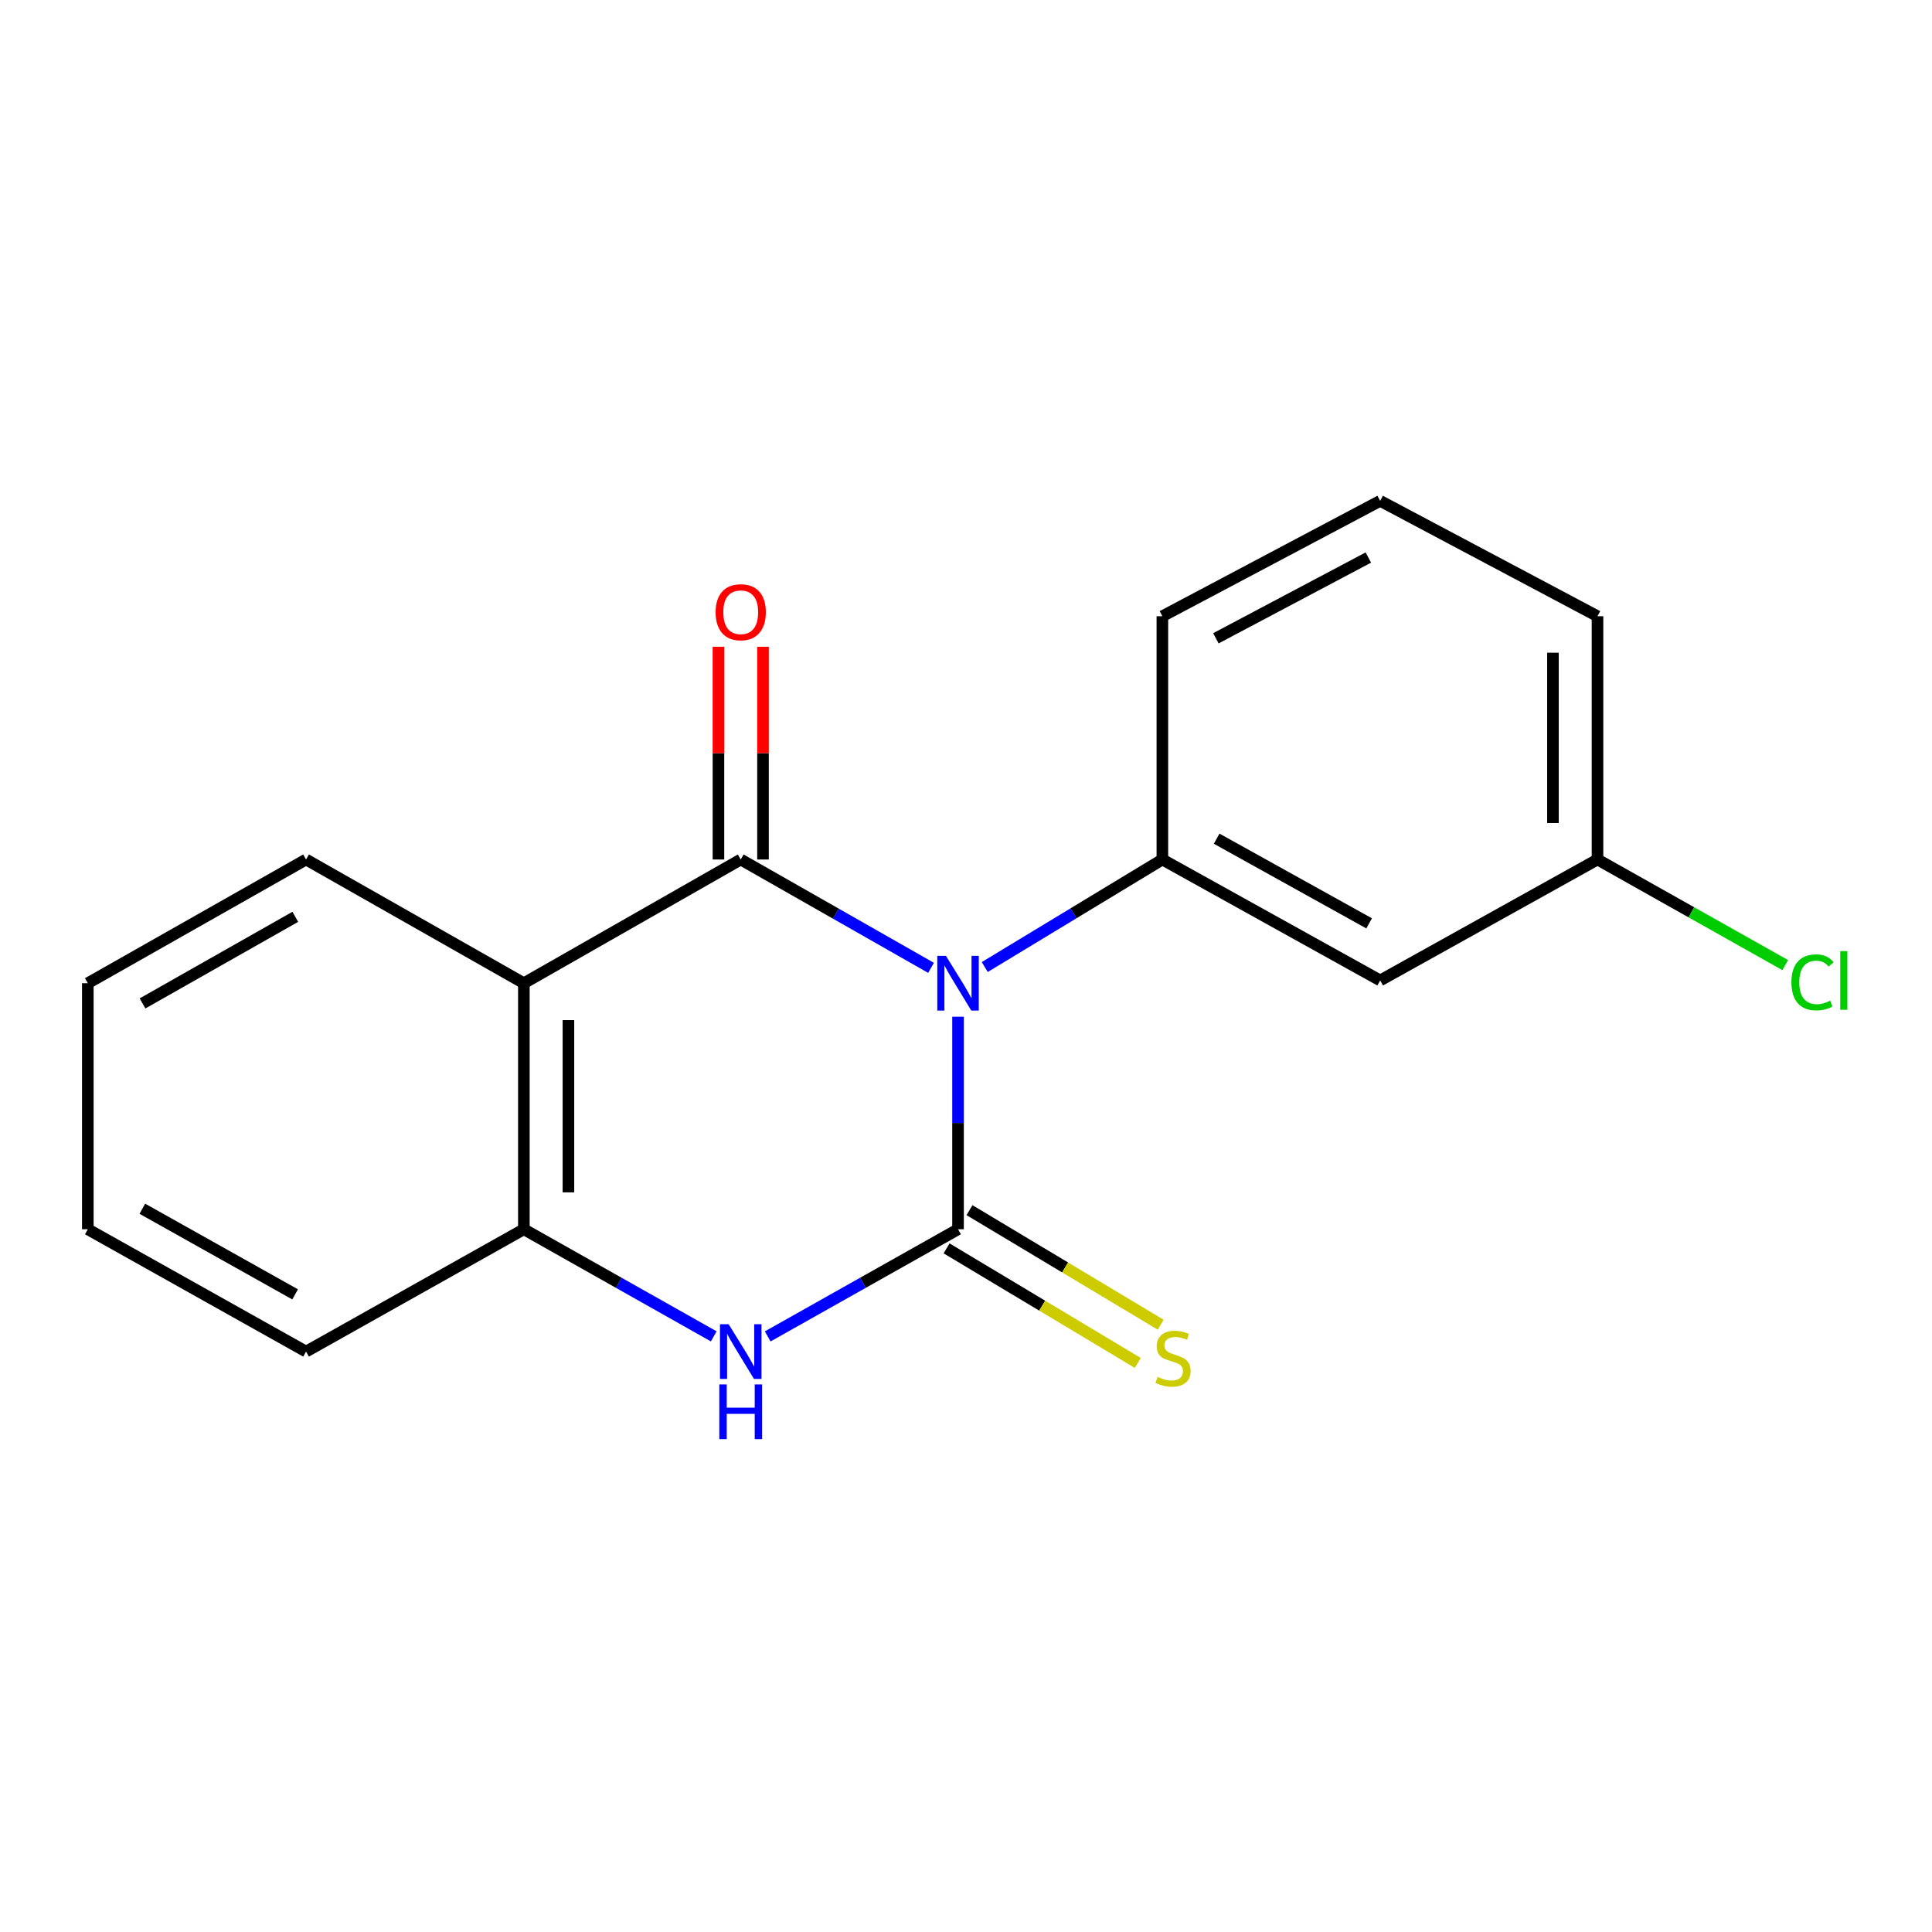 <?xml version='1.0' encoding='iso-8859-1'?>
<svg version='1.1' baseProfile='full'
              xmlns='http://www.w3.org/2000/svg'
                      xmlns:rdkit='http://www.rdkit.org/xml'
                      xmlns:xlink='http://www.w3.org/1999/xlink'
                  xml:space='preserve'
width='1000px' height='1000px' viewBox='0 0 1000 1000'>
<!-- END OF HEADER -->
<rect style='opacity:1.0;fill:#FFFFFF;stroke:none' width='1000' height='1000' x='0' y='0'> </rect>
<path class='bond-0' d='M 495.877,526.254 L 495.877,581.258' style='fill:none;fill-rule:evenodd;stroke:#0000FF;stroke-width:6px;stroke-linecap:butt;stroke-linejoin:miter;stroke-opacity:1' />
<path class='bond-0' d='M 495.877,581.258 L 495.877,636.262' style='fill:none;fill-rule:evenodd;stroke:#000000;stroke-width:6px;stroke-linecap:butt;stroke-linejoin:miter;stroke-opacity:1' />
<path class='bond-1' d='M 481.901,500.954 L 432.65,472.914' style='fill:none;fill-rule:evenodd;stroke:#0000FF;stroke-width:6px;stroke-linecap:butt;stroke-linejoin:miter;stroke-opacity:1' />
<path class='bond-1' d='M 432.65,472.914 L 383.399,444.875' style='fill:none;fill-rule:evenodd;stroke:#000000;stroke-width:6px;stroke-linecap:butt;stroke-linejoin:miter;stroke-opacity:1' />
<path class='bond-4' d='M 509.708,500.536 L 555.674,472.706' style='fill:none;fill-rule:evenodd;stroke:#0000FF;stroke-width:6px;stroke-linecap:butt;stroke-linejoin:miter;stroke-opacity:1' />
<path class='bond-4' d='M 555.674,472.706 L 601.641,444.875' style='fill:none;fill-rule:evenodd;stroke:#000000;stroke-width:6px;stroke-linecap:butt;stroke-linejoin:miter;stroke-opacity:1' />
<path class='bond-3' d='M 495.877,636.262 L 446.622,663.99' style='fill:none;fill-rule:evenodd;stroke:#000000;stroke-width:6px;stroke-linecap:butt;stroke-linejoin:miter;stroke-opacity:1' />
<path class='bond-3' d='M 446.622,663.99 L 397.366,691.717' style='fill:none;fill-rule:evenodd;stroke:#0000FF;stroke-width:6px;stroke-linecap:butt;stroke-linejoin:miter;stroke-opacity:1' />
<path class='bond-6' d='M 489.95,646.154 L 539.438,675.805' style='fill:none;fill-rule:evenodd;stroke:#000000;stroke-width:6px;stroke-linecap:butt;stroke-linejoin:miter;stroke-opacity:1' />
<path class='bond-6' d='M 539.438,675.805 L 588.925,705.457' style='fill:none;fill-rule:evenodd;stroke:#CCCC00;stroke-width:6px;stroke-linecap:butt;stroke-linejoin:miter;stroke-opacity:1' />
<path class='bond-6' d='M 501.803,626.371 L 551.291,656.023' style='fill:none;fill-rule:evenodd;stroke:#000000;stroke-width:6px;stroke-linecap:butt;stroke-linejoin:miter;stroke-opacity:1' />
<path class='bond-6' d='M 551.291,656.023 L 600.778,685.674' style='fill:none;fill-rule:evenodd;stroke:#CCCC00;stroke-width:6px;stroke-linecap:butt;stroke-linejoin:miter;stroke-opacity:1' />
<path class='bond-2' d='M 383.399,444.875 L 271.153,508.91' style='fill:none;fill-rule:evenodd;stroke:#000000;stroke-width:6px;stroke-linecap:butt;stroke-linejoin:miter;stroke-opacity:1' />
<path class='bond-8' d='M 394.93,444.875 L 394.93,389.821' style='fill:none;fill-rule:evenodd;stroke:#000000;stroke-width:6px;stroke-linecap:butt;stroke-linejoin:miter;stroke-opacity:1' />
<path class='bond-8' d='M 394.93,389.821 L 394.93,334.767' style='fill:none;fill-rule:evenodd;stroke:#FF0000;stroke-width:6px;stroke-linecap:butt;stroke-linejoin:miter;stroke-opacity:1' />
<path class='bond-8' d='M 371.869,444.875 L 371.869,389.821' style='fill:none;fill-rule:evenodd;stroke:#000000;stroke-width:6px;stroke-linecap:butt;stroke-linejoin:miter;stroke-opacity:1' />
<path class='bond-8' d='M 371.869,389.821 L 371.869,334.767' style='fill:none;fill-rule:evenodd;stroke:#FF0000;stroke-width:6px;stroke-linecap:butt;stroke-linejoin:miter;stroke-opacity:1' />
<path class='bond-5' d='M 271.153,508.91 L 271.153,636.262' style='fill:none;fill-rule:evenodd;stroke:#000000;stroke-width:6px;stroke-linecap:butt;stroke-linejoin:miter;stroke-opacity:1' />
<path class='bond-5' d='M 294.214,528.013 L 294.214,617.16' style='fill:none;fill-rule:evenodd;stroke:#000000;stroke-width:6px;stroke-linecap:butt;stroke-linejoin:miter;stroke-opacity:1' />
<path class='bond-10' d='M 271.153,508.91 L 158.419,444.875' style='fill:none;fill-rule:evenodd;stroke:#000000;stroke-width:6px;stroke-linecap:butt;stroke-linejoin:miter;stroke-opacity:1' />
<path class='bond-18' d='M 369.438,691.704 L 320.295,663.983' style='fill:none;fill-rule:evenodd;stroke:#0000FF;stroke-width:6px;stroke-linecap:butt;stroke-linejoin:miter;stroke-opacity:1' />
<path class='bond-18' d='M 320.295,663.983 L 271.153,636.262' style='fill:none;fill-rule:evenodd;stroke:#000000;stroke-width:6px;stroke-linecap:butt;stroke-linejoin:miter;stroke-opacity:1' />
<path class='bond-7' d='M 601.641,444.875 L 714.374,507.475' style='fill:none;fill-rule:evenodd;stroke:#000000;stroke-width:6px;stroke-linecap:butt;stroke-linejoin:miter;stroke-opacity:1' />
<path class='bond-7' d='M 629.747,434.103 L 708.66,477.923' style='fill:none;fill-rule:evenodd;stroke:#000000;stroke-width:6px;stroke-linecap:butt;stroke-linejoin:miter;stroke-opacity:1' />
<path class='bond-11' d='M 601.641,444.875 L 601.641,318.958' style='fill:none;fill-rule:evenodd;stroke:#000000;stroke-width:6px;stroke-linecap:butt;stroke-linejoin:miter;stroke-opacity:1' />
<path class='bond-13' d='M 271.153,636.262 L 158.419,699.58' style='fill:none;fill-rule:evenodd;stroke:#000000;stroke-width:6px;stroke-linecap:butt;stroke-linejoin:miter;stroke-opacity:1' />
<path class='bond-9' d='M 714.374,507.475 L 826.865,444.875' style='fill:none;fill-rule:evenodd;stroke:#000000;stroke-width:6px;stroke-linecap:butt;stroke-linejoin:miter;stroke-opacity:1' />
<path class='bond-12' d='M 826.865,444.875 L 875.452,472.206' style='fill:none;fill-rule:evenodd;stroke:#000000;stroke-width:6px;stroke-linecap:butt;stroke-linejoin:miter;stroke-opacity:1' />
<path class='bond-12' d='M 875.452,472.206 L 924.039,499.537' style='fill:none;fill-rule:evenodd;stroke:#00CC00;stroke-width:6px;stroke-linecap:butt;stroke-linejoin:miter;stroke-opacity:1' />
<path class='bond-19' d='M 826.865,444.875 L 826.865,318.958' style='fill:none;fill-rule:evenodd;stroke:#000000;stroke-width:6px;stroke-linecap:butt;stroke-linejoin:miter;stroke-opacity:1' />
<path class='bond-19' d='M 803.803,425.988 L 803.803,337.845' style='fill:none;fill-rule:evenodd;stroke:#000000;stroke-width:6px;stroke-linecap:butt;stroke-linejoin:miter;stroke-opacity:1' />
<path class='bond-16' d='M 158.419,444.875 L 45.455,508.91' style='fill:none;fill-rule:evenodd;stroke:#000000;stroke-width:6px;stroke-linecap:butt;stroke-linejoin:miter;stroke-opacity:1' />
<path class='bond-16' d='M 152.847,474.543 L 73.772,519.367' style='fill:none;fill-rule:evenodd;stroke:#000000;stroke-width:6px;stroke-linecap:butt;stroke-linejoin:miter;stroke-opacity:1' />
<path class='bond-14' d='M 601.641,318.958 L 714.374,259.241' style='fill:none;fill-rule:evenodd;stroke:#000000;stroke-width:6px;stroke-linecap:butt;stroke-linejoin:miter;stroke-opacity:1' />
<path class='bond-14' d='M 629.346,330.379 L 708.26,288.577' style='fill:none;fill-rule:evenodd;stroke:#000000;stroke-width:6px;stroke-linecap:butt;stroke-linejoin:miter;stroke-opacity:1' />
<path class='bond-20' d='M 158.419,699.58 L 45.455,636.262' style='fill:none;fill-rule:evenodd;stroke:#000000;stroke-width:6px;stroke-linecap:butt;stroke-linejoin:miter;stroke-opacity:1' />
<path class='bond-20' d='M 152.75,669.965 L 73.675,625.643' style='fill:none;fill-rule:evenodd;stroke:#000000;stroke-width:6px;stroke-linecap:butt;stroke-linejoin:miter;stroke-opacity:1' />
<path class='bond-15' d='M 714.374,259.241 L 826.865,318.958' style='fill:none;fill-rule:evenodd;stroke:#000000;stroke-width:6px;stroke-linecap:butt;stroke-linejoin:miter;stroke-opacity:1' />
<path class='bond-17' d='M 45.455,508.91 L 45.455,636.262' style='fill:none;fill-rule:evenodd;stroke:#000000;stroke-width:6px;stroke-linecap:butt;stroke-linejoin:miter;stroke-opacity:1' />
<path  class='atom-0' d='M 489.617 494.75
L 498.897 509.75
Q 499.817 511.23, 501.297 513.91
Q 502.777 516.59, 502.857 516.75
L 502.857 494.75
L 506.617 494.75
L 506.617 523.07
L 502.737 523.07
L 492.777 506.67
Q 491.617 504.75, 490.377 502.55
Q 489.177 500.35, 488.817 499.67
L 488.817 523.07
L 485.137 523.07
L 485.137 494.75
L 489.617 494.75
' fill='#0000FF'/>
<path  class='atom-4' d='M 377.139 685.42
L 386.419 700.42
Q 387.339 701.9, 388.819 704.58
Q 390.299 707.26, 390.379 707.42
L 390.379 685.42
L 394.139 685.42
L 394.139 713.74
L 390.259 713.74
L 380.299 697.34
Q 379.139 695.42, 377.899 693.22
Q 376.699 691.02, 376.339 690.34
L 376.339 713.74
L 372.659 713.74
L 372.659 685.42
L 377.139 685.42
' fill='#0000FF'/>
<path  class='atom-4' d='M 372.319 716.572
L 376.159 716.572
L 376.159 728.612
L 390.639 728.612
L 390.639 716.572
L 394.479 716.572
L 394.479 744.892
L 390.639 744.892
L 390.639 731.812
L 376.159 731.812
L 376.159 744.892
L 372.319 744.892
L 372.319 716.572
' fill='#0000FF'/>
<path  class='atom-7' d='M 599.176 712.669
Q 599.496 712.789, 600.816 713.349
Q 602.136 713.909, 603.576 714.269
Q 605.056 714.589, 606.496 714.589
Q 609.176 714.589, 610.736 713.309
Q 612.296 711.989, 612.296 709.709
Q 612.296 708.149, 611.496 707.189
Q 610.736 706.229, 609.536 705.709
Q 608.336 705.189, 606.336 704.589
Q 603.816 703.829, 602.296 703.109
Q 600.816 702.389, 599.736 700.869
Q 598.696 699.349, 598.696 696.789
Q 598.696 693.229, 601.096 691.029
Q 603.536 688.829, 608.336 688.829
Q 611.616 688.829, 615.336 690.389
L 614.416 693.469
Q 611.016 692.069, 608.456 692.069
Q 605.696 692.069, 604.176 693.229
Q 602.656 694.349, 602.696 696.309
Q 602.696 697.829, 603.456 698.749
Q 604.256 699.669, 605.376 700.189
Q 606.536 700.709, 608.456 701.309
Q 611.016 702.109, 612.536 702.909
Q 614.056 703.709, 615.136 705.349
Q 616.256 706.949, 616.256 709.709
Q 616.256 713.629, 613.616 715.749
Q 611.016 717.829, 606.656 717.829
Q 604.136 717.829, 602.216 717.269
Q 600.336 716.749, 598.096 715.829
L 599.176 712.669
' fill='#CCCC00'/>
<path  class='atom-9' d='M 370.399 316.885
Q 370.399 310.085, 373.759 306.285
Q 377.119 302.485, 383.399 302.485
Q 389.679 302.485, 393.039 306.285
Q 396.399 310.085, 396.399 316.885
Q 396.399 323.765, 392.999 327.685
Q 389.599 331.565, 383.399 331.565
Q 377.159 331.565, 373.759 327.685
Q 370.399 323.805, 370.399 316.885
M 383.399 328.365
Q 387.719 328.365, 390.039 325.485
Q 392.399 322.565, 392.399 316.885
Q 392.399 311.325, 390.039 308.525
Q 387.719 305.685, 383.399 305.685
Q 379.079 305.685, 376.719 308.485
Q 374.399 311.285, 374.399 316.885
Q 374.399 322.605, 376.719 325.485
Q 379.079 328.365, 383.399 328.365
' fill='#FF0000'/>
<path  class='atom-13' d='M 927.231 508.455
Q 927.231 501.415, 930.511 497.735
Q 933.831 494.015, 940.111 494.015
Q 945.951 494.015, 949.071 498.135
L 946.431 500.295
Q 944.151 497.295, 940.111 497.295
Q 935.831 497.295, 933.551 500.175
Q 931.311 503.015, 931.311 508.455
Q 931.311 514.055, 933.631 516.935
Q 935.991 519.815, 940.551 519.815
Q 943.671 519.815, 947.311 517.935
L 948.431 520.935
Q 946.951 521.895, 944.711 522.455
Q 942.471 523.015, 939.991 523.015
Q 933.831 523.015, 930.511 519.255
Q 927.231 515.495, 927.231 508.455
' fill='#00CC00'/>
<path  class='atom-13' d='M 952.511 492.295
L 956.191 492.295
L 956.191 522.655
L 952.511 522.655
L 952.511 492.295
' fill='#00CC00'/>
</svg>
